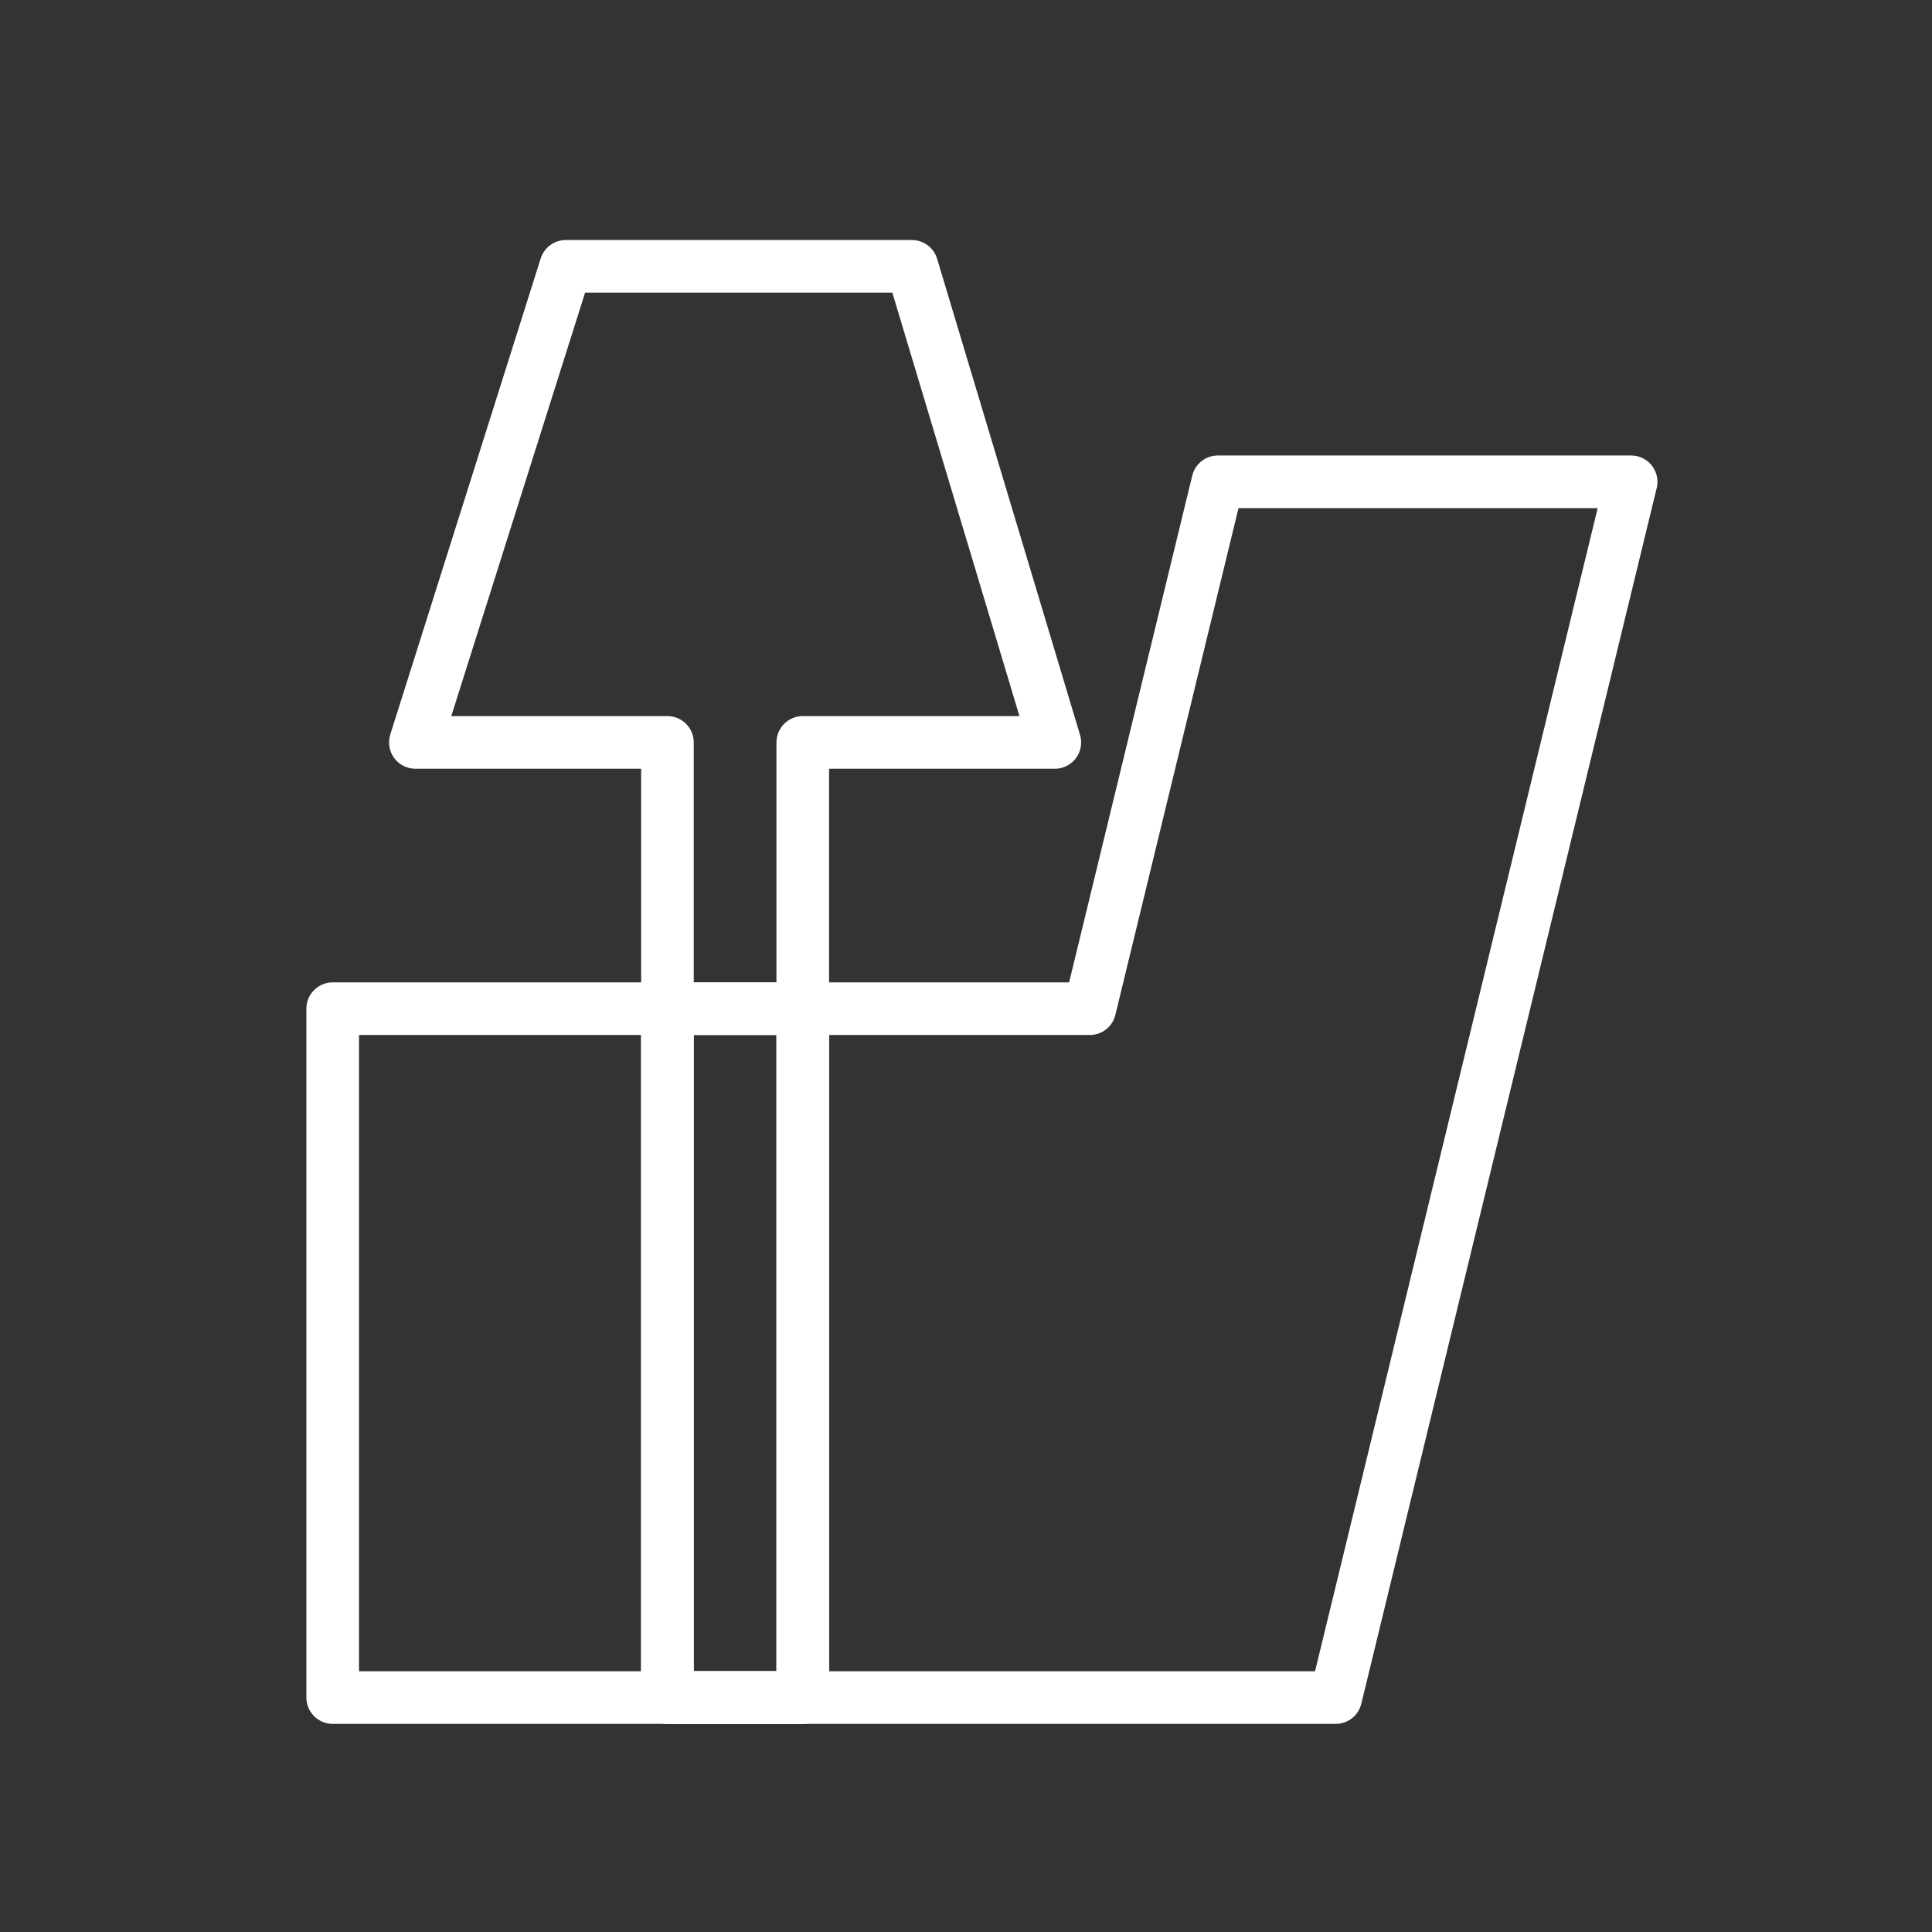 <?xml version="1.0" encoding="utf-8"?>
<!-- Generator: Adobe Illustrator 16.0.0, SVG Export Plug-In . SVG Version: 6.00 Build 0)  -->
<!DOCTYPE svg PUBLIC "-//W3C//DTD SVG 1.1//EN" "http://www.w3.org/Graphics/SVG/1.1/DTD/svg11.dtd">
<svg version="1.1" id="Layer_1" xmlns="http://www.w3.org/2000/svg" xmlns:xlink="http://www.w3.org/1999/xlink" x="0px" y="0px"
	 width="257px" height="257px" viewBox="0 0 257 257" enable-background="new 0 0 257 257" xml:space="preserve">
<rect x="0" y="0" width="257" height="257" fill="#333333" stroke="none"/>
<g>
	<rect x="0.5" y="0.5" opacity="0" fill="none" stroke="#FFFFFF" stroke-miterlimit="10" width="256" height="256"/>
	<g>
		
			<polygon fill="none" stroke="#FFFFFF" stroke-width="7" stroke-linecap="round" stroke-linejoin="round" stroke-miterlimit="10" points="
			121.306,35.429 75.264,35.429 55.254,98.759 88.785,98.759 88.785,225.816 106.785,225.816 106.785,98.759 140.315,98.759 		"/>
		
			<polygon fill="none" stroke="#FFFFFF" stroke-width="7" stroke-linecap="round" stroke-linejoin="round" stroke-miterlimit="10" points="
			161.997,64.093 144.967,134.179 44.257,134.179 44.257,225.816 122.702,225.816 177.65,225.816 177.683,225.816 216.978,64.093 		
			"/>
		
			<rect x="88.785" y="134.179" fill="none" stroke="#FFFFFF" stroke-width="7" stroke-linecap="round" stroke-linejoin="round" stroke-miterlimit="10" width="18" height="91.637"/>
	</g>
</g>
</svg>
